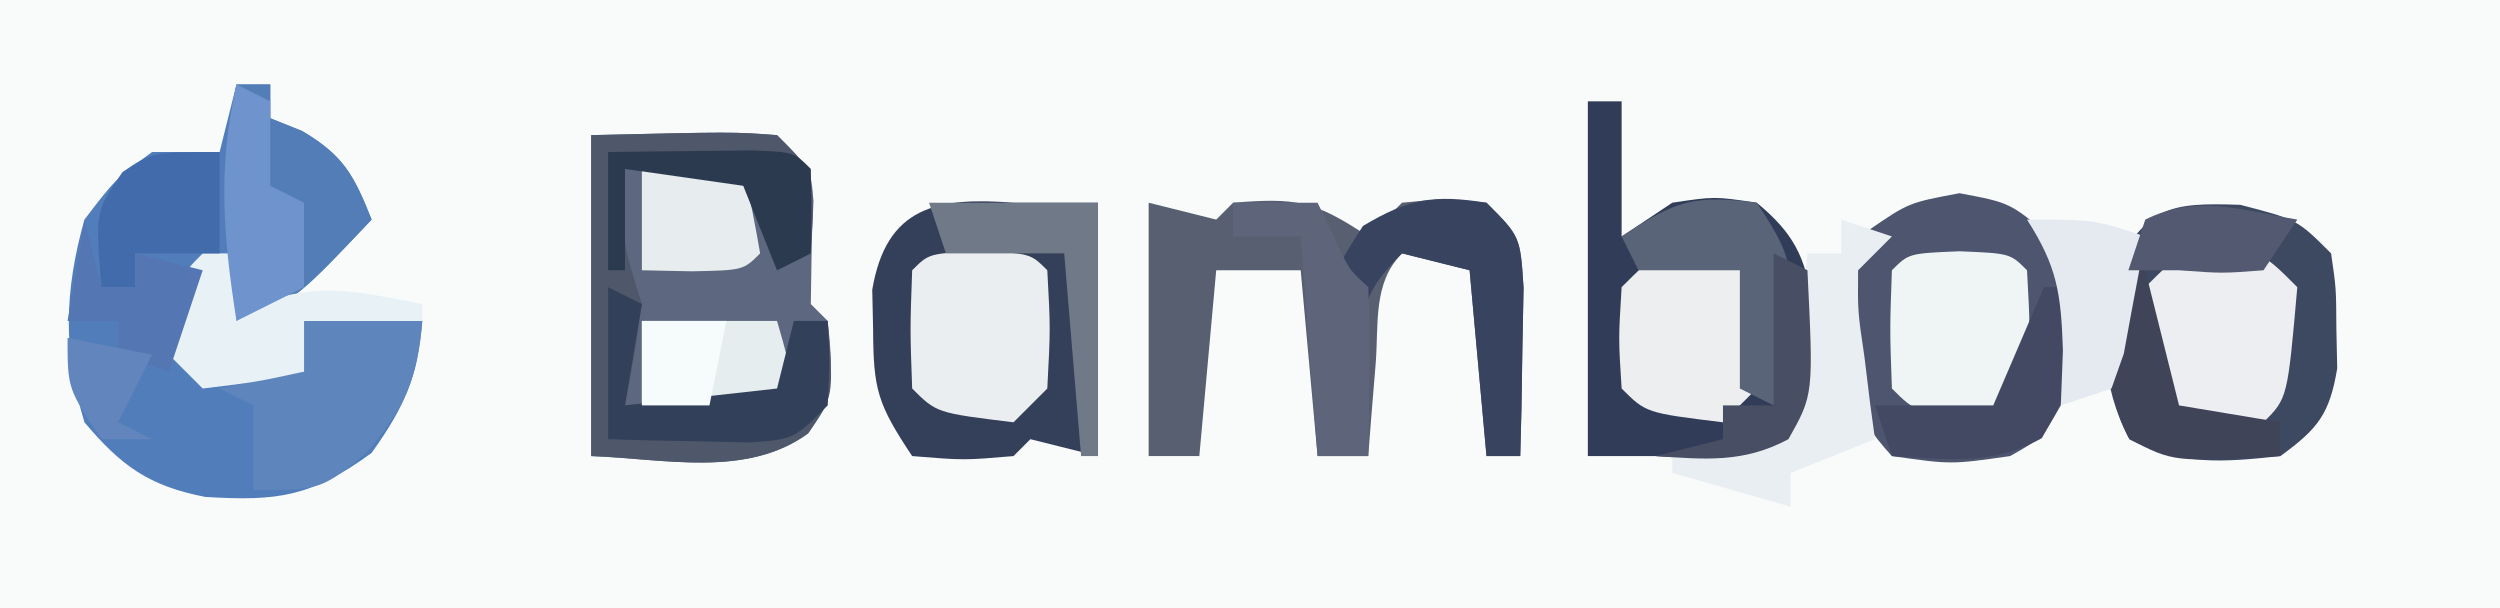 <?xml version="1.0" encoding="UTF-8"?>
<svg version="1.1" xmlns="http://www.w3.org/2000/svg" width="148" height="36">
<rect width="100%" height="100%" fill="#333333" stroke="none"/>
<path d="M0 0 C48.84 0 97.68 0 148 0 C148 11.88 148 23.76 148 36 C99.16 36 50.32 36 0 36 C0 24.12 0 12.24 0 0 Z " fill="#F9FBFB" transform="translate(0,0)"/>
<path d="M0 0 C0.66 0 1.32 0 2 0 C2 0.66 2 1.32 2 2 C2.619 2.248 3.237 2.495 3.875 2.75 C6.351 4.206 6.951 5.378 8 8 C3.375 12.875 3.375 12.875 0 14 C0 12.68 0 11.36 0 10 C-0.99 10.66 -1.98 11.32 -3 12 C-2.67 13.65 -2.34 15.3 -2 17 C-0.02 17 1.96 17 4 17 C4 16.01 4 15.02 4 14 C6.31 14 8.62 14 11 14 C10.713 17.353 9.972 19.04 8 21.812 C4.438 24.41 2.463 24.684 -1.844 24.418 C-5.184 23.771 -6.823 22.585 -9 20 C-10.279 15.797 -10.192 12.219 -9 8 C-7.188 5.625 -7.188 5.625 -5 4 C-3.68 4 -2.36 4 -1 4 C-0.67 2.68 -0.34 1.36 0 0 Z " fill="#517DBA" transform="translate(14,5)"/>
<path d="M0 0 C8.398 -0.195 8.398 -0.195 11 0 C13 2 13 2 13.16 3.91 C13.112 4.976 13.112 4.976 13.062 6.062 C13.042 7.362 13.021 8.661 13 10 C13.33 10.33 13.66 10.66 14 11 C14.287 13.728 14.446 15.365 12.84 17.652 C9.203 20.316 4.305 19.152 0 19 C0 12.73 0 6.46 0 0 Z " fill="#5D6880" transform="translate(35,8)"/>
<path d="M0 0 C0.66 0 1.32 0 2 0 C2 2.64 2 5.28 2 8 C2.99 7.34 3.98 6.68 5 6 C7.5 5.625 7.5 5.625 10 6 C12.159 7.787 12.878 9.172 13.285 11.941 C13.412 14.939 13.364 17.353 11.875 20 C9.182 21.436 7.012 21.184 4 21 C2.68 21 1.36 21 0 21 C0 14.07 0 7.14 0 0 Z " fill="#313C58" transform="translate(94,6)"/>
<path d="M0 0 C0.66 0 1.32 0 2 0 C2.99 0 3.98 0 5 0 C5 4.95 5 9.9 5 15 C3.68 14.67 2.36 14.34 1 14 C0.67 14.33 0.34 14.66 0 15 C-2.938 15.25 -2.938 15.25 -6 15 C-8.065 11.902 -8.295 11.046 -8.312 7.5 C-8.329 6.727 -8.346 5.953 -8.363 5.156 C-7.529 0.207 -4.506 -0.347 0 0 Z " fill="#343F59" transform="translate(60,12)"/>
<path d="M0 0 C3 0.562 3 0.562 5.438 2.625 C7.476 6.458 7.148 8.429 6 12.562 C4.875 14.5 4.875 14.5 3 15.562 C-0.5 16.062 -0.5 16.062 -4 15.562 C-6.424 12.904 -6.931 11.042 -7.438 7.5 C-7 4.562 -7 4.562 -5.375 2.188 C-3 0.562 -3 0.562 0 0 Z " fill="#4E556E" transform="translate(116,11.438)"/>
<path d="M0 0 C3.375 0.875 3.375 0.875 5.375 2.875 C5.676 4.934 5.676 4.934 5.688 7.312 C5.704 8.095 5.721 8.877 5.738 9.684 C5.288 12.401 4.584 13.265 2.375 14.875 C-1.008 15.237 -3.493 15.459 -6.562 13.875 C-8.287 10.63 -8.249 7.407 -7.625 3.875 C-5.354 0.15 -4.385 -0.151 0 0 Z " fill="#3D4861" transform="translate(132.625,12.125)"/>
<path d="M0 0 C1.32 0.33 2.64 0.66 4 1 C4.33 0.67 4.66 0.34 5 0 C8.722 -0.294 9.778 -0.148 13 2 C13.66 1.34 14.32 0.68 15 0 C17.5 -0.25 17.5 -0.25 20 0 C22 2 22 2 22.195 5.039 C22.172 6.222 22.149 7.406 22.125 8.625 C22.107 9.814 22.089 11.002 22.07 12.227 C22.047 13.142 22.024 14.057 22 15 C21.34 15 20.68 15 20 15 C19.67 11.37 19.34 7.74 19 4 C17.68 3.67 16.36 3.34 15 3 C13.26 4.74 13.628 7.194 13.438 9.562 C13.354 10.574 13.27 11.586 13.184 12.629 C13.123 13.411 13.062 14.194 13 15 C12.01 15 11.02 15 10 15 C9.67 11.37 9.34 7.74 9 4 C7.35 4 5.7 4 4 4 C3.67 7.63 3.34 11.26 3 15 C2.01 15 1.02 15 0 15 C0 10.05 0 5.1 0 0 Z " fill="#575F71" transform="translate(68,12)"/>
<path d="M0 0 C8.398 -0.195 8.398 -0.195 11 0 C13 2 13 2 13.125 4.625 C13.084 5.409 13.043 6.192 13 7 C12.01 7.495 12.01 7.495 11 8 C10.34 6.35 9.68 4.7 9 3 C6.69 2.67 4.38 2.34 2 2 C1.79 6.141 1.79 6.141 3 10 C2.719 12.008 2.389 14.01 2 16 C6.455 15.505 6.455 15.505 11 15 C11.33 13.68 11.66 12.36 12 11 C12.66 11 13.32 11 14 11 C14.363 15.48 14.363 15.48 12.844 17.656 C9.199 20.312 4.308 19.152 0 19 C0 12.73 0 6.46 0 0 Z " fill="#4E586A" transform="translate(35,8)"/>
<path d="M0 0 C2.5 0.25 2.5 0.25 4.5 2.25 C3.923 8.827 3.923 8.827 2.5 10.25 C0.062 10.5 0.062 10.5 -2.5 10.25 C-4.649 7.026 -4.883 5.983 -4.5 2.25 C-2.5 0.25 -2.5 0.25 0 0 Z " fill="#ECEEF2" transform="translate(131.5,14.75)"/>
<path d="M0 0 C0.66 0 1.32 0 2 0 C2 0.66 2 1.32 2 2 C2.928 2.371 2.928 2.371 3.875 2.75 C6.351 4.206 6.951 5.378 8 8 C3.375 12.875 3.375 12.875 0 14 C-0.779 8.979 -1.13 5.023 0 0 Z " fill="#527DB6" transform="translate(14,5)"/>
<path d="M0 0 C3 0.125 3 0.125 4 1.125 C4.188 4.562 4.188 4.562 4 8.125 C3.34 8.785 2.68 9.445 2 10.125 C-2.556 9.569 -2.556 9.569 -4 8.125 C-4.125 4.625 -4.125 4.625 -4 1.125 C-3 0.125 -3 0.125 0 0 Z " fill="#EBEEF1" transform="translate(58,14.875)"/>
<path d="M0 0 C3 0.125 3 0.125 4 1.125 C4.188 4.562 4.188 4.562 4 8.125 C3.34 8.785 2.68 9.445 2 10.125 C-2.556 9.569 -2.556 9.569 -4 8.125 C-4.125 4.625 -4.125 4.625 -4 1.125 C-3 0.125 -3 0.125 0 0 Z " fill="#EFF4F5" transform="translate(116,14.875)"/>
<path d="M0 0 C2.31 0 4.62 0 7 0 C6.695 3.561 6 5 3.688 7.812 C1 10 1 10 -3 10 C-3 8.35 -3 6.7 -3 5 C-3.66 4.67 -4.32 4.34 -5 4 C-3.35 3.67 -1.7 3.34 0 3 C0 2.01 0 1.02 0 0 Z " fill="#5E86BD" transform="translate(18,19)"/>
<path d="M0 0 C2.438 0.188 2.438 0.188 3.438 1.188 C3.625 4.625 3.625 4.625 3.438 8.188 C2.777 8.848 2.118 9.508 1.438 10.188 C-3.118 9.632 -3.118 9.632 -4.562 8.188 C-4.75 5.25 -4.75 5.25 -4.562 2.188 C-2.562 0.188 -2.562 0.188 0 0 Z " fill="#ECEEEF" transform="translate(100.562,14.812)"/>
<path d="M0 0 C2 2 2 2 2.195 5.039 C2.172 6.222 2.149 7.406 2.125 8.625 C2.107 9.814 2.089 11.002 2.07 12.227 C2.047 13.142 2.024 14.057 2 15 C1.34 15 0.68 15 0 15 C-0.33 11.37 -0.66 7.74 -1 4 C-2.32 3.67 -3.64 3.34 -5 3 C-7.398 5.398 -7.343 6.333 -7.625 9.625 C-7.7 10.442 -7.775 11.26 -7.852 12.102 C-7.925 13.041 -7.925 13.041 -8 14 C-8.33 14 -8.66 14 -9 14 C-9.621 4.966 -9.621 4.966 -7.312 1.375 C-4.582 -0.249 -3.124 -0.493 0 0 Z " fill="#38445F" transform="translate(88,12)"/>
<path d="M0 0 C0.99 0.33 1.98 0.66 3 1 C2.34 1.66 1.68 2.32 1 3 C0.977 5.45 0.977 5.45 1.375 8.125 C1.486 9.035 1.597 9.945 1.711 10.883 C1.806 11.581 1.902 12.28 2 13 C0.35 13.66 -1.3 14.32 -3 15 C-3 15.66 -3 16.32 -3 17 C-5.31 16.34 -7.62 15.68 -10 15 C-10 14.67 -10 14.34 -10 14 C-9.031 13.691 -8.061 13.381 -7.062 13.062 C-4.159 12.305 -4.159 12.305 -3 11 C-2.768 9.485 -2.588 7.962 -2.438 6.438 C-2.354 5.611 -2.27 4.785 -2.184 3.934 C-2.123 3.296 -2.062 2.657 -2 2 C-1.34 2 -0.68 2 0 2 C0 1.34 0 0.68 0 0 Z " fill="#E9EEF2" transform="translate(109,13)"/>
<path d="M0 0 C0.66 0 1.32 0 2 0 C2 1.32 2 2.64 2 4 C2.516 3.649 3.031 3.299 3.562 2.938 C6.94 1.638 9.505 2.328 13 3 C13 3.33 13 3.66 13 4 C10.69 4 8.38 4 6 4 C6 4.99 6 5.98 6 7 C3.125 7.625 3.125 7.625 0 8 C-0.66 7.34 -1.32 6.68 -2 6 C-1.444 1.444 -1.444 1.444 0 0 Z " fill="#E8F1F6" transform="translate(12,15)"/>
<path d="M0 0 C2.64 0 5.28 0 8 0 C8.562 1.938 8.562 1.938 9 4 C8 5 8 5 6.152 5.098 C4.102 5.065 2.051 5.033 0 5 C0 3.35 0 1.7 0 0 Z " fill="#E6EDEF" transform="translate(38,19)"/>
<path d="M0 0 C0.99 0.495 0.99 0.495 2 1 C1.67 2.98 1.34 4.96 1 7 C5.455 6.505 5.455 6.505 10 6 C10.33 4.68 10.66 3.36 11 2 C11.66 2 12.32 2 13 2 C13.125 4.375 13.125 4.375 13 7 C11 9 11 9 8.398 9.195 C7.401 9.172 6.403 9.149 5.375 9.125 C3.871 9.098 3.871 9.098 2.336 9.07 C1.565 9.047 0.794 9.024 0 9 C0 6.03 0 3.06 0 0 Z " fill="#32405A" transform="translate(36,17)"/>
<path d="M0 0 C0 1.98 0 3.96 0 6 C-1.65 6 -3.3 6 -5 6 C-5 6.66 -5 7.32 -5 8 C-5.66 8 -6.32 8 -7 8 C-7.363 3.526 -7.363 3.526 -5.75 1.188 C-4 0 -4 0 0 0 Z " fill="#426BAB" transform="translate(13,9)"/>
<path d="M0 0 C1.98 0 3.96 0 6 0 C6.382 1.656 6.714 3.325 7 5 C6 6 6 6 2.938 6.062 C1.483 6.032 1.483 6.032 0 6 C0 4.02 0 2.04 0 0 Z " fill="#E7EDEF" transform="translate(38,10)"/>
<path d="M0 0 C1.65 0 3.3 0 5 0 C5.309 0.639 5.619 1.279 5.938 1.938 C6.835 3.936 6.835 3.936 8 5 C8.072 6.686 8.084 8.375 8.062 10.062 C8.053 10.982 8.044 11.901 8.035 12.848 C8.024 13.558 8.012 14.268 8 15 C7.01 15 6.02 15 5 15 C4.67 10.71 4.34 6.42 4 2 C2.68 2 1.36 2 0 2 C0 1.34 0 0.68 0 0 Z " fill="#5E657A" transform="translate(73,12)"/>
<path d="M0 0 C0.66 0 1.32 0 2 0 C1.406 6.302 1.406 6.302 -0.125 8.938 C-3.031 10.584 -5.738 10.185 -9 10 C-9.33 9.01 -9.66 8.02 -10 7 C-7.69 7 -5.38 7 -3 7 C-2.01 4.69 -1.02 2.38 0 0 Z " fill="#434962" transform="translate(121,17)"/>
<path d="M0 0 C0.66 0 1.32 0 2 0 C2.66 2.64 3.32 5.28 4 8 C6.97 8.495 6.97 8.495 10 9 C10 9.66 10 10.32 10 11 C3.692 11.357 3.692 11.357 1.062 10 C-0.673 6.734 -0.18 3.656 0 0 Z " fill="#3F4459" transform="translate(125,16)"/>
<path d="M0 0 C3.333 0 6.667 0 10 0 C10 4.95 10 9.9 10 15 C9.67 15 9.34 15 9 15 C8.67 11.04 8.34 7.08 8 3 C5.69 3 3.38 3 1 3 C0.67 2.01 0.34 1.02 0 0 Z " fill="#707987" transform="translate(55,12)"/>
<path d="M0 0 C0.66 0.33 1.32 0.66 2 1 C2 2.65 2 4.3 2 6 C2.66 6.33 3.32 6.66 4 7 C4 8.65 4 10.3 4 12 C2.02 12.99 2.02 12.99 0 14 C-0.779 8.979 -1.13 5.023 0 0 Z " fill="#6E93CD" transform="translate(14,5)"/>
<path d="M0 0 C2.236 3.353 2.173 3.907 1.625 7.688 C1.459 8.9 1.459 8.9 1.289 10.137 C1.194 10.752 1.098 11.366 1 12 C0.34 11.67 -0.32 11.34 -1 11 C-1 8.69 -1 6.38 -1 4 C-2.98 4 -4.96 4 -7 4 C-7.33 3.34 -7.66 2.68 -8 2 C-4.792 -0.139 -3.723 -0.477 0 0 Z " fill="#596478" transform="translate(104,12)"/>
<path d="M0 0 C0.33 1.32 0.66 2.64 1 4 C1.66 4 2.32 4 3 4 C3 3.34 3 2.68 3 2 C4.32 2.33 5.64 2.66 7 3 C6.34 4.98 5.68 6.96 5 9 C4.01 8.67 3.02 8.34 2 8 C2 7.34 2 6.68 2 6 C1.01 6 0.02 6 -1 6 C-0.67 4.02 -0.34 2.04 0 0 Z " fill="#5477B3" transform="translate(5,13)"/>
<path d="M0 0 C1.812 -0.027 3.625 -0.046 5.438 -0.062 C6.447 -0.074 7.456 -0.086 8.496 -0.098 C11 0 11 0 12 1 C12.041 2.666 12.043 4.334 12 6 C11.01 6.495 11.01 6.495 10 7 C9.34 5.35 8.68 3.7 8 2 C5.69 1.67 3.38 1.34 1 1 C1 2.98 1 4.96 1 7 C0.67 7 0.34 7 0 7 C0 4.69 0 2.38 0 0 Z " fill="#2C3A50" transform="translate(36,9)"/>
<path d="M0 0 C0.66 0.33 1.32 0.66 2 1 C2.362 8.357 2.362 8.357 0.875 11 C-1.789 12.421 -4.035 12.198 -7 12 C-5.68 11.67 -4.36 11.34 -3 11 C-3 10.34 -3 9.68 -3 9 C-2.01 9 -1.02 9 0 9 C0 6.03 0 3.06 0 0 Z " fill="#484E63" transform="translate(105,15)"/>
<path d="M0 0 C4 0 4 0 7 1 C6.746 2.482 6.471 3.961 6.188 5.438 C6.037 6.261 5.886 7.085 5.73 7.934 C5.489 8.616 5.248 9.297 5 10 C4.01 10.33 3.02 10.66 2 11 C2.041 9.928 2.083 8.855 2.125 7.75 C2.011 4.343 1.787 2.793 0 0 Z " fill="#E4EAF0" transform="translate(120,13)"/>
<path d="M0 0 C-0.99 1.485 -0.99 1.485 -2 3 C-4.438 3.188 -4.438 3.188 -7 3 C-7.99 3 -8.98 3 -10 3 C-9.67 2.01 -9.34 1.02 -9 0 C-5.931 -1.534 -3.299 -0.55 0 0 Z " fill="#525970" transform="translate(136,13)"/>
<path d="M0 0 C1.65 0 3.3 0 5 0 C4.67 1.65 4.34 3.3 4 5 C2.68 5 1.36 5 0 5 C0 3.35 0 1.7 0 0 Z " fill="#F6FCFC" transform="translate(38,19)"/>
<path d="M0 0 C2.475 0.495 2.475 0.495 5 1 C4.34 2.32 3.68 3.64 3 5 C3.66 5.33 4.32 5.66 5 6 C4.01 6 3.02 6 2 6 C0 3 0 3 0 0 Z " fill="#6285BD" transform="translate(4,20)"/>
</svg>

